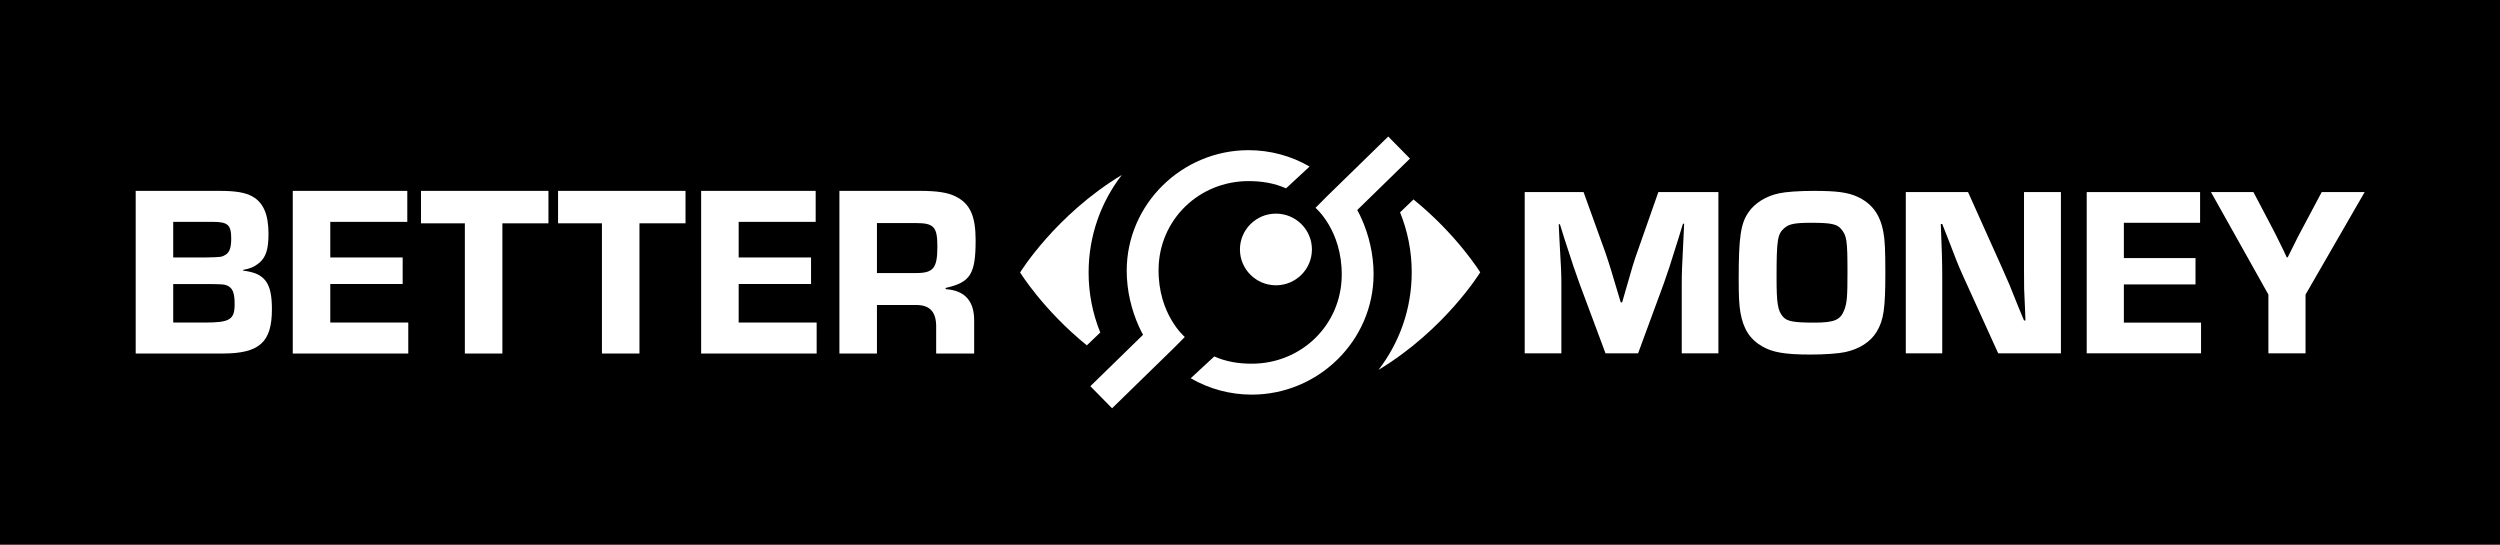 <?xml version="1.0" encoding="utf-8"?>
<!-- Generator: Adobe Illustrator 28.0.0, SVG Export Plug-In . SVG Version: 6.00 Build 0)  -->
<svg version="1.0" xmlns="http://www.w3.org/2000/svg" xmlns:xlink="http://www.w3.org/1999/xlink" x="0px" y="0px"
	 viewBox="0 0 2804 611" style="enable-background:new 0 0 2804 611;" xml:space="preserve">
<style type="text/css">
	.st0{display:none;}
	.st1{display:inline;opacity:0.25;fill:#FFFFFF;}
	.st2{fill:#FFFFFF;}
	.st3{fill:none;}
</style>
<g id="Fundo">
	<rect width="2804" height="611"/>
</g>
<g id="Margem_x5F_Proteção" class="st0">
	<rect class="st1" width="152.4" height="152.4"/>
	<rect y="459" class="st1" width="152.4" height="152.4"/>
	<rect x="2652" class="st1" width="152.4" height="152.4"/>
	<rect x="2652" y="459" class="st1" width="152.4" height="152.4"/>
</g>
<g id="Logo">
	<g>
		<g>
			<g>
				<path class="st2" d="M1220.99,305.59c0-41.16,13.88-79.05,37.23-109.37c-74.48,44.92-114.06,109.37-114.06,109.37
					s25.79,41.97,74.85,81.77l15.06-14.47c-8.45-20.79-13.09-43.51-13.09-67.3H1220.99z"/>
				<path class="st2" d="M1400.45,168.43c-74.9,0-136.73,60.67-136.73,135.2c0,22.33,5.3,43.93,13.64,62.47
					c1.57,3.53,3.18,6.63,4.7,9.38l-59.13,57.69l24.37,24.76l69.36-67.66l12.22-12.33c0,0-30.04-25.2-29.43-76.07
					c0.63-55.44,45.31-98.74,101-98.74c14.53,0,28.86,2.22,41.95,8.15l26.42-24.47c-20.67-12.01-44.31-18.36-68.34-18.36H1400.45z"
					/>
				<path class="st2" d="M1583.38,305.46c0,41.16-13.88,79.05-37.23,109.37c74.48-44.89,114.06-109.37,114.06-109.37
					s-25.79-41.97-74.85-81.77l-15.06,14.47c8.45,20.79,13.09,43.51,13.09,67.3H1583.38z"/>
				<path class="st2" d="M1403.89,442.62c74.9,0,136.73-60.67,136.73-135.2c0-22.33-5.3-43.93-13.64-62.47
					c-1.57-3.53-3.17-6.63-4.7-9.38l59.13-57.69l-24.37-24.76l-69.36,67.66l-12.22,12.33c0,0,30.04,25.2,29.43,76.07
					c-0.63,55.44-45.31,98.74-101,98.74c-14.53,0-28.86-2.22-41.95-8.15l-26.42,24.47c20.67,12.01,44.31,18.36,68.34,18.36H1403.89z
					"/>
				<path class="st2" d="M1431.09,319.98c22.3,0,40.37-17.99,40.37-40.19c0-22.2-18.07-40.19-40.37-40.19
					c-22.3,0-40.37,18-40.37,40.19C1390.72,301.99,1408.8,319.98,1431.09,319.98z"/>
				<path class="st2" d="M152.19,396.51V214.09h94.57c17.77,0,28.7,1.91,36.35,6.29c12.3,6.84,18.04,20.24,18.04,41.85
					c0,17.5-3.01,26.53-10.66,32.82c-5.46,4.38-10.11,6.29-17.76,7.66v0.82c24.33,3.01,32.25,13.4,32.25,43.21
					c0,37.2-13.94,49.78-55.49,49.78H152.19z M194.28,288.75h36.63c16.67-0.27,18.04-0.55,21.59-2.73c4.92-2.73,6.83-8.2,6.83-18.32
					c0-15.59-3.83-18.87-20.77-18.87h-44.28V288.75z M194.28,361.78h35.26c28.43,0,33.62-3.28,33.62-20.79
					c0-12.58-2.19-18.05-8.47-20.78c-3.55-1.37-4.37-1.37-20.5-1.64h-39.91V361.78z"/>
				<path class="st2" d="M370.45,248.82v39.93h81.18v29.81h-81.18v43.21h87.47v34.74H328.36V214.09h128.46v34.74H370.45z"/>
				<path class="st2" d="M563.47,250.46v146.05h-42.09V250.46h-49.2v-36.38h142.95v36.38H563.47z"/>
				<path class="st2" d="M717.22,250.46v146.05h-42.09V250.46h-49.2v-36.38h142.95v36.38H717.22z"/>
				<path class="st2" d="M828.49,248.82v39.93h81.18v29.81h-81.18v43.21h87.47v34.74H786.4V214.09h128.46v34.74H828.49z"/>
				<path class="st2" d="M941.48,396.51V214.09h90.75c18.86,0,31.16,1.91,39.63,6.29c16.13,7.93,22.41,21.88,22.41,48.96
					c0,38.02-5.74,47.32-33.62,53.61v1.37c21.59,1.37,32.25,13.4,31.98,35.83v36.38H1050v-28.44c0.55-18.33-7.11-26.53-23.78-25.98
					h-42.64v54.43H941.48z M983.58,306.26h43.73c19.68,0,24.05-5.47,24.05-29.81c0-21.88-3.83-26.26-24.05-26.26h-43.73V306.26z"/>
				<path class="st2" d="M1927.36,215.44v180.85h-41.12v-75.92c0-14.64,0.27-20.88,1.89-52.06l0.81-17.35h-1.35l-5.14,16.81
					c-9.2,29.55-11.91,37.69-16.23,49.89l-28.95,78.63h-36.53l-29.22-78.36c-4.87-13.56-7.04-19.8-16.77-49.89l-5.14-16.54h-1.35
					l0.81,17.08c1.9,30.91,2.17,39.04,2.17,51.79v75.92h-41.13V215.44h66.02l24.35,67.51c4.06,11.93,6.76,20.34,17.32,56.12h1.62
					l4.06-14.1c7.04-24.67,8.93-31.18,12.72-41.76l23.81-67.78H1927.36z"/>
				<path class="st2" d="M2034.52,214.09c25.43,0,37.34,1.63,47.89,6.24c16.77,7.32,26.52,20.06,30.03,40.4
					c1.62,8.13,2.16,20.06,2.16,45.01c0,40.94-1.89,53.14-9.74,66.43c-7.04,11.39-19.21,19.25-35.44,22.78
					c-7.85,1.63-22.46,2.71-38.96,2.71c-28.41,0-42.21-2.44-53.57-8.95c-14.34-8.13-21.65-19.79-24.89-38.5
					c-1.35-8.13-1.89-17.35-1.89-36.87c0-47.18,2.16-62.63,11.09-75.38c7.04-10.3,19.75-18.17,34.36-21.15
					C2002.86,215.17,2018.02,214.09,2034.52,214.09z M2031.55,249.88c-18.94,0-25.16,1.35-30.57,6.23
					c-7.31,6.51-8.39,13.01-8.39,55.31c0,29.01,1.35,36.87,7.03,43.65c4.6,5.42,12.18,6.78,35.44,6.78
					c22.46,0,29.22-2.98,33.55-14.37c2.98-8.14,3.52-14.64,3.52-42.3c0-36.06-0.81-40.94-7.3-48.53
					C2060.23,251.23,2053.19,249.88,2031.55,249.88z"/>
				<path class="st2" d="M2311.53,215.44v180.85h-70.35l-39.77-87.58c-4.87-10.85-7.31-16.81-17.32-43.11l-5.68-14.37h-1.62
					c1.08,24.94,1.62,43.92,1.62,57.48v87.58h-40.86V215.44h69.81l37.61,83.78c8.39,18.71,8.93,20.06,18.94,45.28l6.22,14.91h1.62
					l-0.54-14.1c-1.08-20.34-1.08-22.78-1.08-42.03v-87.85H2311.53z"/>
				<path class="st2" d="M2382.12,249.88v39.58h80.36v29.55h-80.36v42.84h86.58v34.43h-128.25V215.44h127.17v34.44H2382.12z"/>
				<path class="st2" d="M2652.19,215.44L2585.9,330.4v65.89h-41.67V330.4l-64.4-114.96h47.62l21.65,41.21
					c2.7,5.15,4.6,8.95,11.9,23.86l3.79,8.14h1.08l4.06-8.14c7.03-14.1,8.66-17.62,12.18-23.86l21.91-41.21H2652.19z"/>
			</g>
		</g>
		<rect class="st3" width="2804" height="611"/>
	</g>
</g>
</svg>
